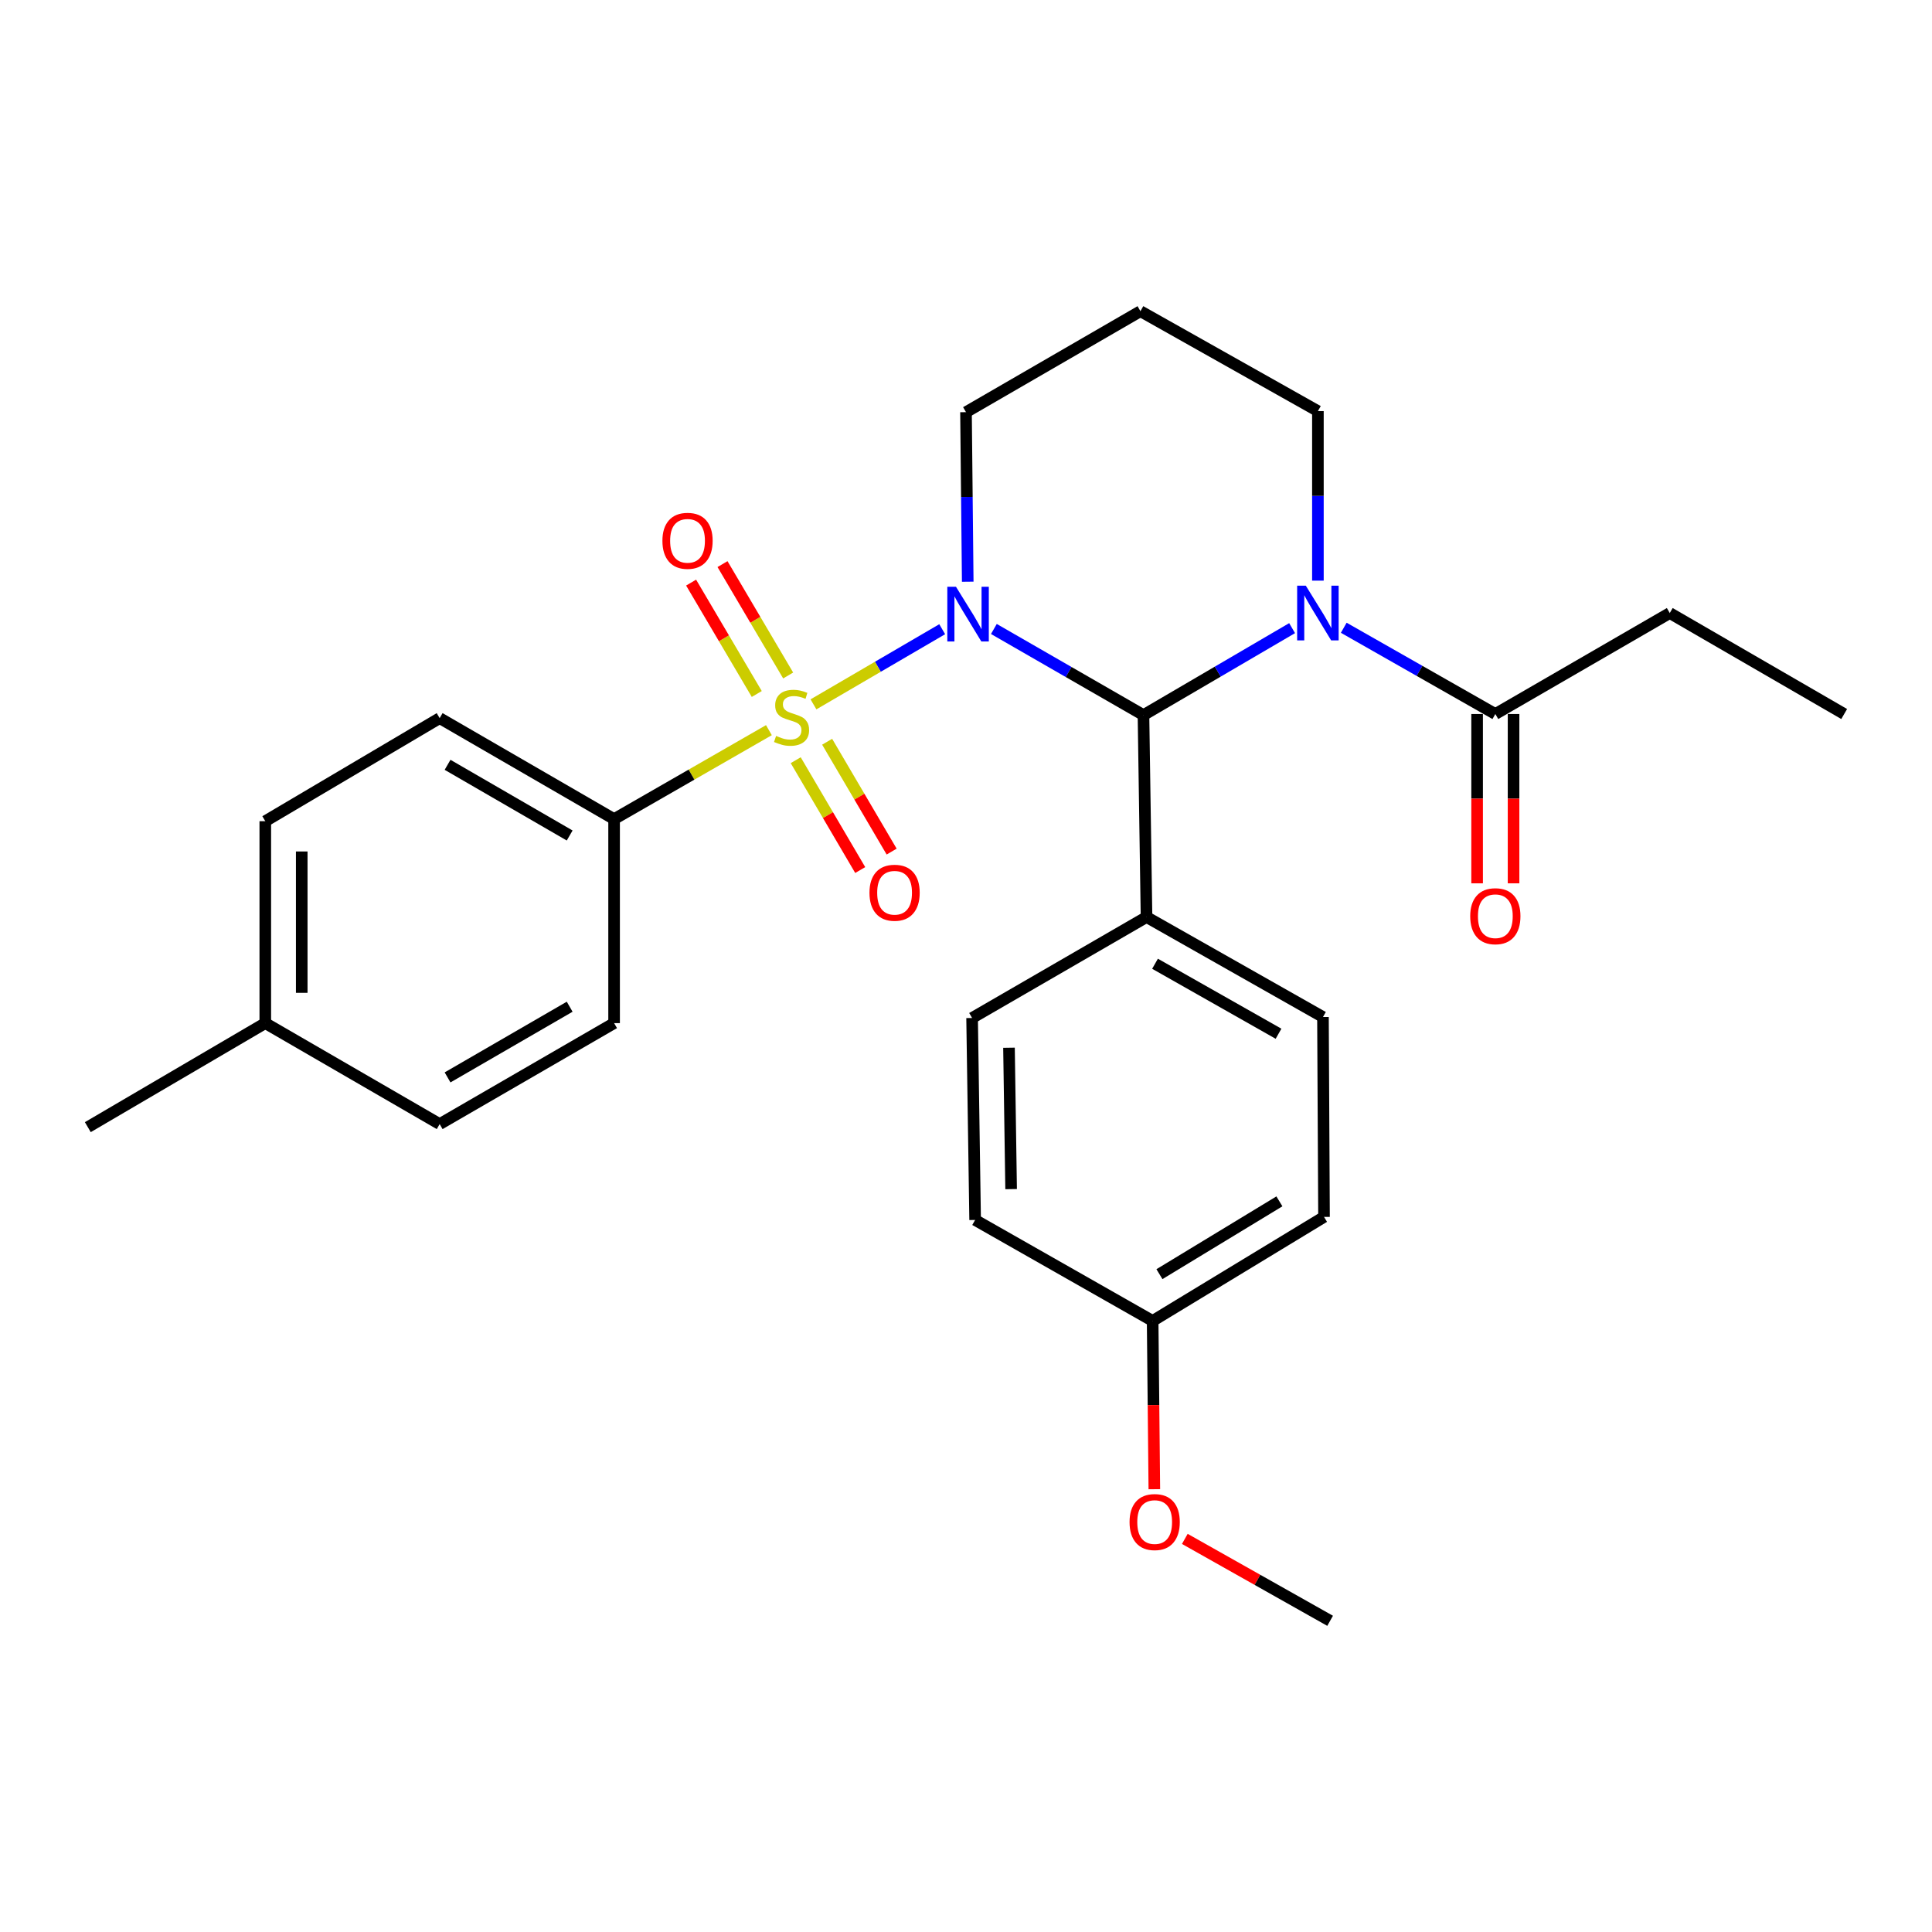 <?xml version='1.0' encoding='iso-8859-1'?>
<svg version='1.1' baseProfile='full'
              xmlns='http://www.w3.org/2000/svg'
                      xmlns:rdkit='http://www.rdkit.org/xml'
                      xmlns:xlink='http://www.w3.org/1999/xlink'
                  xml:space='preserve'
width='1000px' height='1000px' viewBox='0 0 1000 1000'>
<!-- END OF HEADER -->
<rect style='opacity:1.0;fill:#FFFFFF;stroke:none' width='1000' height='1000' x='0' y='0'> </rect>
<path class='bond-0' d='M 487.685,325.678 L 454.367,345.124' style='fill:none;fill-rule:evenodd;stroke:#0000FF;stroke-width:6px;stroke-linecap:butt;stroke-linejoin:miter;stroke-opacity:1' />
<path class='bond-0' d='M 454.367,345.124 L 421.05,364.571' style='fill:none;fill-rule:evenodd;stroke:#CCCC00;stroke-width:6px;stroke-linecap:butt;stroke-linejoin:miter;stroke-opacity:1' />
<path class='bond-1' d='M 514.428,325.556 L 553.143,347.843' style='fill:none;fill-rule:evenodd;stroke:#0000FF;stroke-width:6px;stroke-linecap:butt;stroke-linejoin:miter;stroke-opacity:1' />
<path class='bond-1' d='M 553.143,347.843 L 591.859,370.13' style='fill:none;fill-rule:evenodd;stroke:#000000;stroke-width:6px;stroke-linecap:butt;stroke-linejoin:miter;stroke-opacity:1' />
<path class='bond-8' d='M 500.897,301.092 L 500.449,257.214' style='fill:none;fill-rule:evenodd;stroke:#0000FF;stroke-width:6px;stroke-linecap:butt;stroke-linejoin:miter;stroke-opacity:1' />
<path class='bond-8' d='M 500.449,257.214 L 500,213.336' style='fill:none;fill-rule:evenodd;stroke:#000000;stroke-width:6px;stroke-linecap:butt;stroke-linejoin:miter;stroke-opacity:1' />
<path class='bond-4' d='M 397.985,377.927 L 357.92,400.947' style='fill:none;fill-rule:evenodd;stroke:#CCCC00;stroke-width:6px;stroke-linecap:butt;stroke-linejoin:miter;stroke-opacity:1' />
<path class='bond-4' d='M 357.92,400.947 L 317.855,423.966' style='fill:none;fill-rule:evenodd;stroke:#000000;stroke-width:6px;stroke-linecap:butt;stroke-linejoin:miter;stroke-opacity:1' />
<path class='bond-5' d='M 407.953,349.628 L 390.961,320.803' style='fill:none;fill-rule:evenodd;stroke:#CCCC00;stroke-width:6px;stroke-linecap:butt;stroke-linejoin:miter;stroke-opacity:1' />
<path class='bond-5' d='M 390.961,320.803 L 373.968,291.978' style='fill:none;fill-rule:evenodd;stroke:#FF0000;stroke-width:6px;stroke-linecap:butt;stroke-linejoin:miter;stroke-opacity:1' />
<path class='bond-5' d='M 391.702,359.207 L 374.71,330.382' style='fill:none;fill-rule:evenodd;stroke:#CCCC00;stroke-width:6px;stroke-linecap:butt;stroke-linejoin:miter;stroke-opacity:1' />
<path class='bond-5' d='M 374.71,330.382 L 357.718,301.557' style='fill:none;fill-rule:evenodd;stroke:#FF0000;stroke-width:6px;stroke-linecap:butt;stroke-linejoin:miter;stroke-opacity:1' />
<path class='bond-6' d='M 411.863,393.477 L 428.555,421.903' style='fill:none;fill-rule:evenodd;stroke:#CCCC00;stroke-width:6px;stroke-linecap:butt;stroke-linejoin:miter;stroke-opacity:1' />
<path class='bond-6' d='M 428.555,421.903 L 445.247,450.33' style='fill:none;fill-rule:evenodd;stroke:#FF0000;stroke-width:6px;stroke-linecap:butt;stroke-linejoin:miter;stroke-opacity:1' />
<path class='bond-6' d='M 428.13,383.925 L 444.822,412.352' style='fill:none;fill-rule:evenodd;stroke:#CCCC00;stroke-width:6px;stroke-linecap:butt;stroke-linejoin:miter;stroke-opacity:1' />
<path class='bond-6' d='M 444.822,412.352 L 461.514,440.778' style='fill:none;fill-rule:evenodd;stroke:#FF0000;stroke-width:6px;stroke-linecap:butt;stroke-linejoin:miter;stroke-opacity:1' />
<path class='bond-2' d='M 591.859,370.13 L 630.324,347.626' style='fill:none;fill-rule:evenodd;stroke:#000000;stroke-width:6px;stroke-linecap:butt;stroke-linejoin:miter;stroke-opacity:1' />
<path class='bond-2' d='M 630.324,347.626 L 668.79,325.123' style='fill:none;fill-rule:evenodd;stroke:#0000FF;stroke-width:6px;stroke-linecap:butt;stroke-linejoin:miter;stroke-opacity:1' />
<path class='bond-7' d='M 591.859,370.13 L 593.441,474.659' style='fill:none;fill-rule:evenodd;stroke:#000000;stroke-width:6px;stroke-linecap:butt;stroke-linejoin:miter;stroke-opacity:1' />
<path class='bond-3' d='M 695.527,324.925 L 734.755,347.25' style='fill:none;fill-rule:evenodd;stroke:#0000FF;stroke-width:6px;stroke-linecap:butt;stroke-linejoin:miter;stroke-opacity:1' />
<path class='bond-3' d='M 734.755,347.25 L 773.983,369.574' style='fill:none;fill-rule:evenodd;stroke:#000000;stroke-width:6px;stroke-linecap:butt;stroke-linejoin:miter;stroke-opacity:1' />
<path class='bond-27' d='M 682.145,300.537 L 682.145,256.664' style='fill:none;fill-rule:evenodd;stroke:#0000FF;stroke-width:6px;stroke-linecap:butt;stroke-linejoin:miter;stroke-opacity:1' />
<path class='bond-27' d='M 682.145,256.664 L 682.145,212.791' style='fill:none;fill-rule:evenodd;stroke:#000000;stroke-width:6px;stroke-linecap:butt;stroke-linejoin:miter;stroke-opacity:1' />
<path class='bond-9' d='M 764.551,369.574 L 764.551,413.393' style='fill:none;fill-rule:evenodd;stroke:#000000;stroke-width:6px;stroke-linecap:butt;stroke-linejoin:miter;stroke-opacity:1' />
<path class='bond-9' d='M 764.551,413.393 L 764.551,457.211' style='fill:none;fill-rule:evenodd;stroke:#FF0000;stroke-width:6px;stroke-linecap:butt;stroke-linejoin:miter;stroke-opacity:1' />
<path class='bond-9' d='M 783.415,369.574 L 783.415,413.393' style='fill:none;fill-rule:evenodd;stroke:#000000;stroke-width:6px;stroke-linecap:butt;stroke-linejoin:miter;stroke-opacity:1' />
<path class='bond-9' d='M 783.415,413.393 L 783.415,457.211' style='fill:none;fill-rule:evenodd;stroke:#FF0000;stroke-width:6px;stroke-linecap:butt;stroke-linejoin:miter;stroke-opacity:1' />
<path class='bond-22' d='M 773.983,369.574 L 864.269,317.31' style='fill:none;fill-rule:evenodd;stroke:#000000;stroke-width:6px;stroke-linecap:butt;stroke-linejoin:miter;stroke-opacity:1' />
<path class='bond-11' d='M 317.855,423.966 L 227.568,371.702' style='fill:none;fill-rule:evenodd;stroke:#000000;stroke-width:6px;stroke-linecap:butt;stroke-linejoin:miter;stroke-opacity:1' />
<path class='bond-11' d='M 294.861,432.453 L 231.66,395.868' style='fill:none;fill-rule:evenodd;stroke:#000000;stroke-width:6px;stroke-linecap:butt;stroke-linejoin:miter;stroke-opacity:1' />
<path class='bond-12' d='M 317.855,423.966 L 317.855,529.565' style='fill:none;fill-rule:evenodd;stroke:#000000;stroke-width:6px;stroke-linecap:butt;stroke-linejoin:miter;stroke-opacity:1' />
<path class='bond-13' d='M 593.441,474.659 L 684.765,526.41' style='fill:none;fill-rule:evenodd;stroke:#000000;stroke-width:6px;stroke-linecap:butt;stroke-linejoin:miter;stroke-opacity:1' />
<path class='bond-13' d='M 597.839,498.834 L 661.766,535.06' style='fill:none;fill-rule:evenodd;stroke:#000000;stroke-width:6px;stroke-linecap:butt;stroke-linejoin:miter;stroke-opacity:1' />
<path class='bond-14' d='M 593.441,474.659 L 503.155,526.913' style='fill:none;fill-rule:evenodd;stroke:#000000;stroke-width:6px;stroke-linecap:butt;stroke-linejoin:miter;stroke-opacity:1' />
<path class='bond-15' d='M 500,213.336 L 590.287,161.072' style='fill:none;fill-rule:evenodd;stroke:#000000;stroke-width:6px;stroke-linecap:butt;stroke-linejoin:miter;stroke-opacity:1' />
<path class='bond-10' d='M 682.145,212.791 L 590.287,161.072' style='fill:none;fill-rule:evenodd;stroke:#000000;stroke-width:6px;stroke-linecap:butt;stroke-linejoin:miter;stroke-opacity:1' />
<path class='bond-19' d='M 227.568,371.702 L 137.313,425.046' style='fill:none;fill-rule:evenodd;stroke:#000000;stroke-width:6px;stroke-linecap:butt;stroke-linejoin:miter;stroke-opacity:1' />
<path class='bond-20' d='M 317.855,529.565 L 227.568,581.829' style='fill:none;fill-rule:evenodd;stroke:#000000;stroke-width:6px;stroke-linecap:butt;stroke-linejoin:miter;stroke-opacity:1' />
<path class='bond-20' d='M 294.861,521.078 L 231.66,557.663' style='fill:none;fill-rule:evenodd;stroke:#000000;stroke-width:6px;stroke-linecap:butt;stroke-linejoin:miter;stroke-opacity:1' />
<path class='bond-18' d='M 684.765,526.41 L 685.31,629.87' style='fill:none;fill-rule:evenodd;stroke:#000000;stroke-width:6px;stroke-linecap:butt;stroke-linejoin:miter;stroke-opacity:1' />
<path class='bond-17' d='M 503.155,526.913 L 504.727,631.453' style='fill:none;fill-rule:evenodd;stroke:#000000;stroke-width:6px;stroke-linecap:butt;stroke-linejoin:miter;stroke-opacity:1' />
<path class='bond-17' d='M 522.252,542.31 L 523.353,615.488' style='fill:none;fill-rule:evenodd;stroke:#000000;stroke-width:6px;stroke-linecap:butt;stroke-linejoin:miter;stroke-opacity:1' />
<path class='bond-16' d='M 596.606,683.707 L 504.727,631.453' style='fill:none;fill-rule:evenodd;stroke:#000000;stroke-width:6px;stroke-linecap:butt;stroke-linejoin:miter;stroke-opacity:1' />
<path class='bond-23' d='M 596.606,683.707 L 597.045,727.259' style='fill:none;fill-rule:evenodd;stroke:#000000;stroke-width:6px;stroke-linecap:butt;stroke-linejoin:miter;stroke-opacity:1' />
<path class='bond-23' d='M 597.045,727.259 L 597.484,770.812' style='fill:none;fill-rule:evenodd;stroke:#FF0000;stroke-width:6px;stroke-linecap:butt;stroke-linejoin:miter;stroke-opacity:1' />
<path class='bond-28' d='M 596.606,683.707 L 685.31,629.87' style='fill:none;fill-rule:evenodd;stroke:#000000;stroke-width:6px;stroke-linecap:butt;stroke-linejoin:miter;stroke-opacity:1' />
<path class='bond-28' d='M 600.124,659.505 L 662.217,621.819' style='fill:none;fill-rule:evenodd;stroke:#000000;stroke-width:6px;stroke-linecap:butt;stroke-linejoin:miter;stroke-opacity:1' />
<path class='bond-29' d='M 137.313,425.046 L 137.313,529.565' style='fill:none;fill-rule:evenodd;stroke:#000000;stroke-width:6px;stroke-linecap:butt;stroke-linejoin:miter;stroke-opacity:1' />
<path class='bond-29' d='M 156.177,440.724 L 156.177,513.887' style='fill:none;fill-rule:evenodd;stroke:#000000;stroke-width:6px;stroke-linecap:butt;stroke-linejoin:miter;stroke-opacity:1' />
<path class='bond-21' d='M 227.568,581.829 L 137.313,529.565' style='fill:none;fill-rule:evenodd;stroke:#000000;stroke-width:6px;stroke-linecap:butt;stroke-linejoin:miter;stroke-opacity:1' />
<path class='bond-24' d='M 137.313,529.565 L 45.455,583.412' style='fill:none;fill-rule:evenodd;stroke:#000000;stroke-width:6px;stroke-linecap:butt;stroke-linejoin:miter;stroke-opacity:1' />
<path class='bond-26' d='M 864.269,317.31 L 954.545,369.574' style='fill:none;fill-rule:evenodd;stroke:#000000;stroke-width:6px;stroke-linecap:butt;stroke-linejoin:miter;stroke-opacity:1' />
<path class='bond-25' d='M 613.26,796.531 L 650.863,817.73' style='fill:none;fill-rule:evenodd;stroke:#FF0000;stroke-width:6px;stroke-linecap:butt;stroke-linejoin:miter;stroke-opacity:1' />
<path class='bond-25' d='M 650.863,817.73 L 688.465,838.928' style='fill:none;fill-rule:evenodd;stroke:#000000;stroke-width:6px;stroke-linecap:butt;stroke-linejoin:miter;stroke-opacity:1' />
<path  class='atom-0' d='M 494.809 303.705
L 504.089 318.705
Q 505.009 320.185, 506.489 322.865
Q 507.969 325.545, 508.049 325.705
L 508.049 303.705
L 511.809 303.705
L 511.809 332.025
L 507.929 332.025
L 497.969 315.625
Q 496.809 313.705, 495.569 311.505
Q 494.369 309.305, 494.009 308.625
L 494.009 332.025
L 490.329 332.025
L 490.329 303.705
L 494.809 303.705
' fill='#0000FF'/>
<path  class='atom-1' d='M 401.713 380.908
Q 402.033 381.028, 403.353 381.588
Q 404.673 382.148, 406.113 382.508
Q 407.593 382.828, 409.033 382.828
Q 411.713 382.828, 413.273 381.548
Q 414.833 380.228, 414.833 377.948
Q 414.833 376.388, 414.033 375.428
Q 413.273 374.468, 412.073 373.948
Q 410.873 373.428, 408.873 372.828
Q 406.353 372.068, 404.833 371.348
Q 403.353 370.628, 402.273 369.108
Q 401.233 367.588, 401.233 365.028
Q 401.233 361.468, 403.633 359.268
Q 406.073 357.068, 410.873 357.068
Q 414.153 357.068, 417.873 358.628
L 416.953 361.708
Q 413.553 360.308, 410.993 360.308
Q 408.233 360.308, 406.713 361.468
Q 405.193 362.588, 405.233 364.548
Q 405.233 366.068, 405.993 366.988
Q 406.793 367.908, 407.913 368.428
Q 409.073 368.948, 410.993 369.548
Q 413.553 370.348, 415.073 371.148
Q 416.593 371.948, 417.673 373.588
Q 418.793 375.188, 418.793 377.948
Q 418.793 381.868, 416.153 383.988
Q 413.553 386.068, 409.193 386.068
Q 406.673 386.068, 404.753 385.508
Q 402.873 384.988, 400.633 384.068
L 401.713 380.908
' fill='#CCCC00'/>
<path  class='atom-3' d='M 675.885 303.15
L 685.165 318.15
Q 686.085 319.63, 687.565 322.31
Q 689.045 324.99, 689.125 325.15
L 689.125 303.15
L 692.885 303.15
L 692.885 331.47
L 689.005 331.47
L 679.045 315.07
Q 677.885 313.15, 676.645 310.95
Q 675.445 308.75, 675.085 308.07
L 675.085 331.47
L 671.405 331.47
L 671.405 303.15
L 675.885 303.15
' fill='#0000FF'/>
<path  class='atom-6' d='M 342.866 279.923
Q 342.866 273.123, 346.226 269.323
Q 349.586 265.523, 355.866 265.523
Q 362.146 265.523, 365.506 269.323
Q 368.866 273.123, 368.866 279.923
Q 368.866 286.803, 365.466 290.723
Q 362.066 294.603, 355.866 294.603
Q 349.626 294.603, 346.226 290.723
Q 342.866 286.843, 342.866 279.923
M 355.866 291.403
Q 360.186 291.403, 362.506 288.523
Q 364.866 285.603, 364.866 279.923
Q 364.866 274.363, 362.506 271.563
Q 360.186 268.723, 355.866 268.723
Q 351.546 268.723, 349.186 271.523
Q 346.866 274.323, 346.866 279.923
Q 346.866 285.643, 349.186 288.523
Q 351.546 291.403, 355.866 291.403
' fill='#FF0000'/>
<path  class='atom-7' d='M 450.036 462.079
Q 450.036 455.279, 453.396 451.479
Q 456.756 447.679, 463.036 447.679
Q 469.316 447.679, 472.676 451.479
Q 476.036 455.279, 476.036 462.079
Q 476.036 468.959, 472.636 472.879
Q 469.236 476.759, 463.036 476.759
Q 456.796 476.759, 453.396 472.879
Q 450.036 468.999, 450.036 462.079
M 463.036 473.559
Q 467.356 473.559, 469.676 470.679
Q 472.036 467.759, 472.036 462.079
Q 472.036 456.519, 469.676 453.719
Q 467.356 450.879, 463.036 450.879
Q 458.716 450.879, 456.356 453.679
Q 454.036 456.479, 454.036 462.079
Q 454.036 467.799, 456.356 470.679
Q 458.716 473.559, 463.036 473.559
' fill='#FF0000'/>
<path  class='atom-10' d='M 760.983 474.225
Q 760.983 467.425, 764.343 463.625
Q 767.703 459.825, 773.983 459.825
Q 780.263 459.825, 783.623 463.625
Q 786.983 467.425, 786.983 474.225
Q 786.983 481.105, 783.583 485.025
Q 780.183 488.905, 773.983 488.905
Q 767.743 488.905, 764.343 485.025
Q 760.983 481.145, 760.983 474.225
M 773.983 485.705
Q 778.303 485.705, 780.623 482.825
Q 782.983 479.905, 782.983 474.225
Q 782.983 468.665, 780.623 465.865
Q 778.303 463.025, 773.983 463.025
Q 769.663 463.025, 767.303 465.825
Q 764.983 468.625, 764.983 474.225
Q 764.983 479.945, 767.303 482.825
Q 769.663 485.705, 773.983 485.705
' fill='#FF0000'/>
<path  class='atom-24' d='M 584.654 787.813
Q 584.654 781.013, 588.014 777.213
Q 591.374 773.413, 597.654 773.413
Q 603.934 773.413, 607.294 777.213
Q 610.654 781.013, 610.654 787.813
Q 610.654 794.693, 607.254 798.613
Q 603.854 802.493, 597.654 802.493
Q 591.414 802.493, 588.014 798.613
Q 584.654 794.733, 584.654 787.813
M 597.654 799.293
Q 601.974 799.293, 604.294 796.413
Q 606.654 793.493, 606.654 787.813
Q 606.654 782.253, 604.294 779.453
Q 601.974 776.613, 597.654 776.613
Q 593.334 776.613, 590.974 779.413
Q 588.654 782.213, 588.654 787.813
Q 588.654 793.533, 590.974 796.413
Q 593.334 799.293, 597.654 799.293
' fill='#FF0000'/>
</svg>
